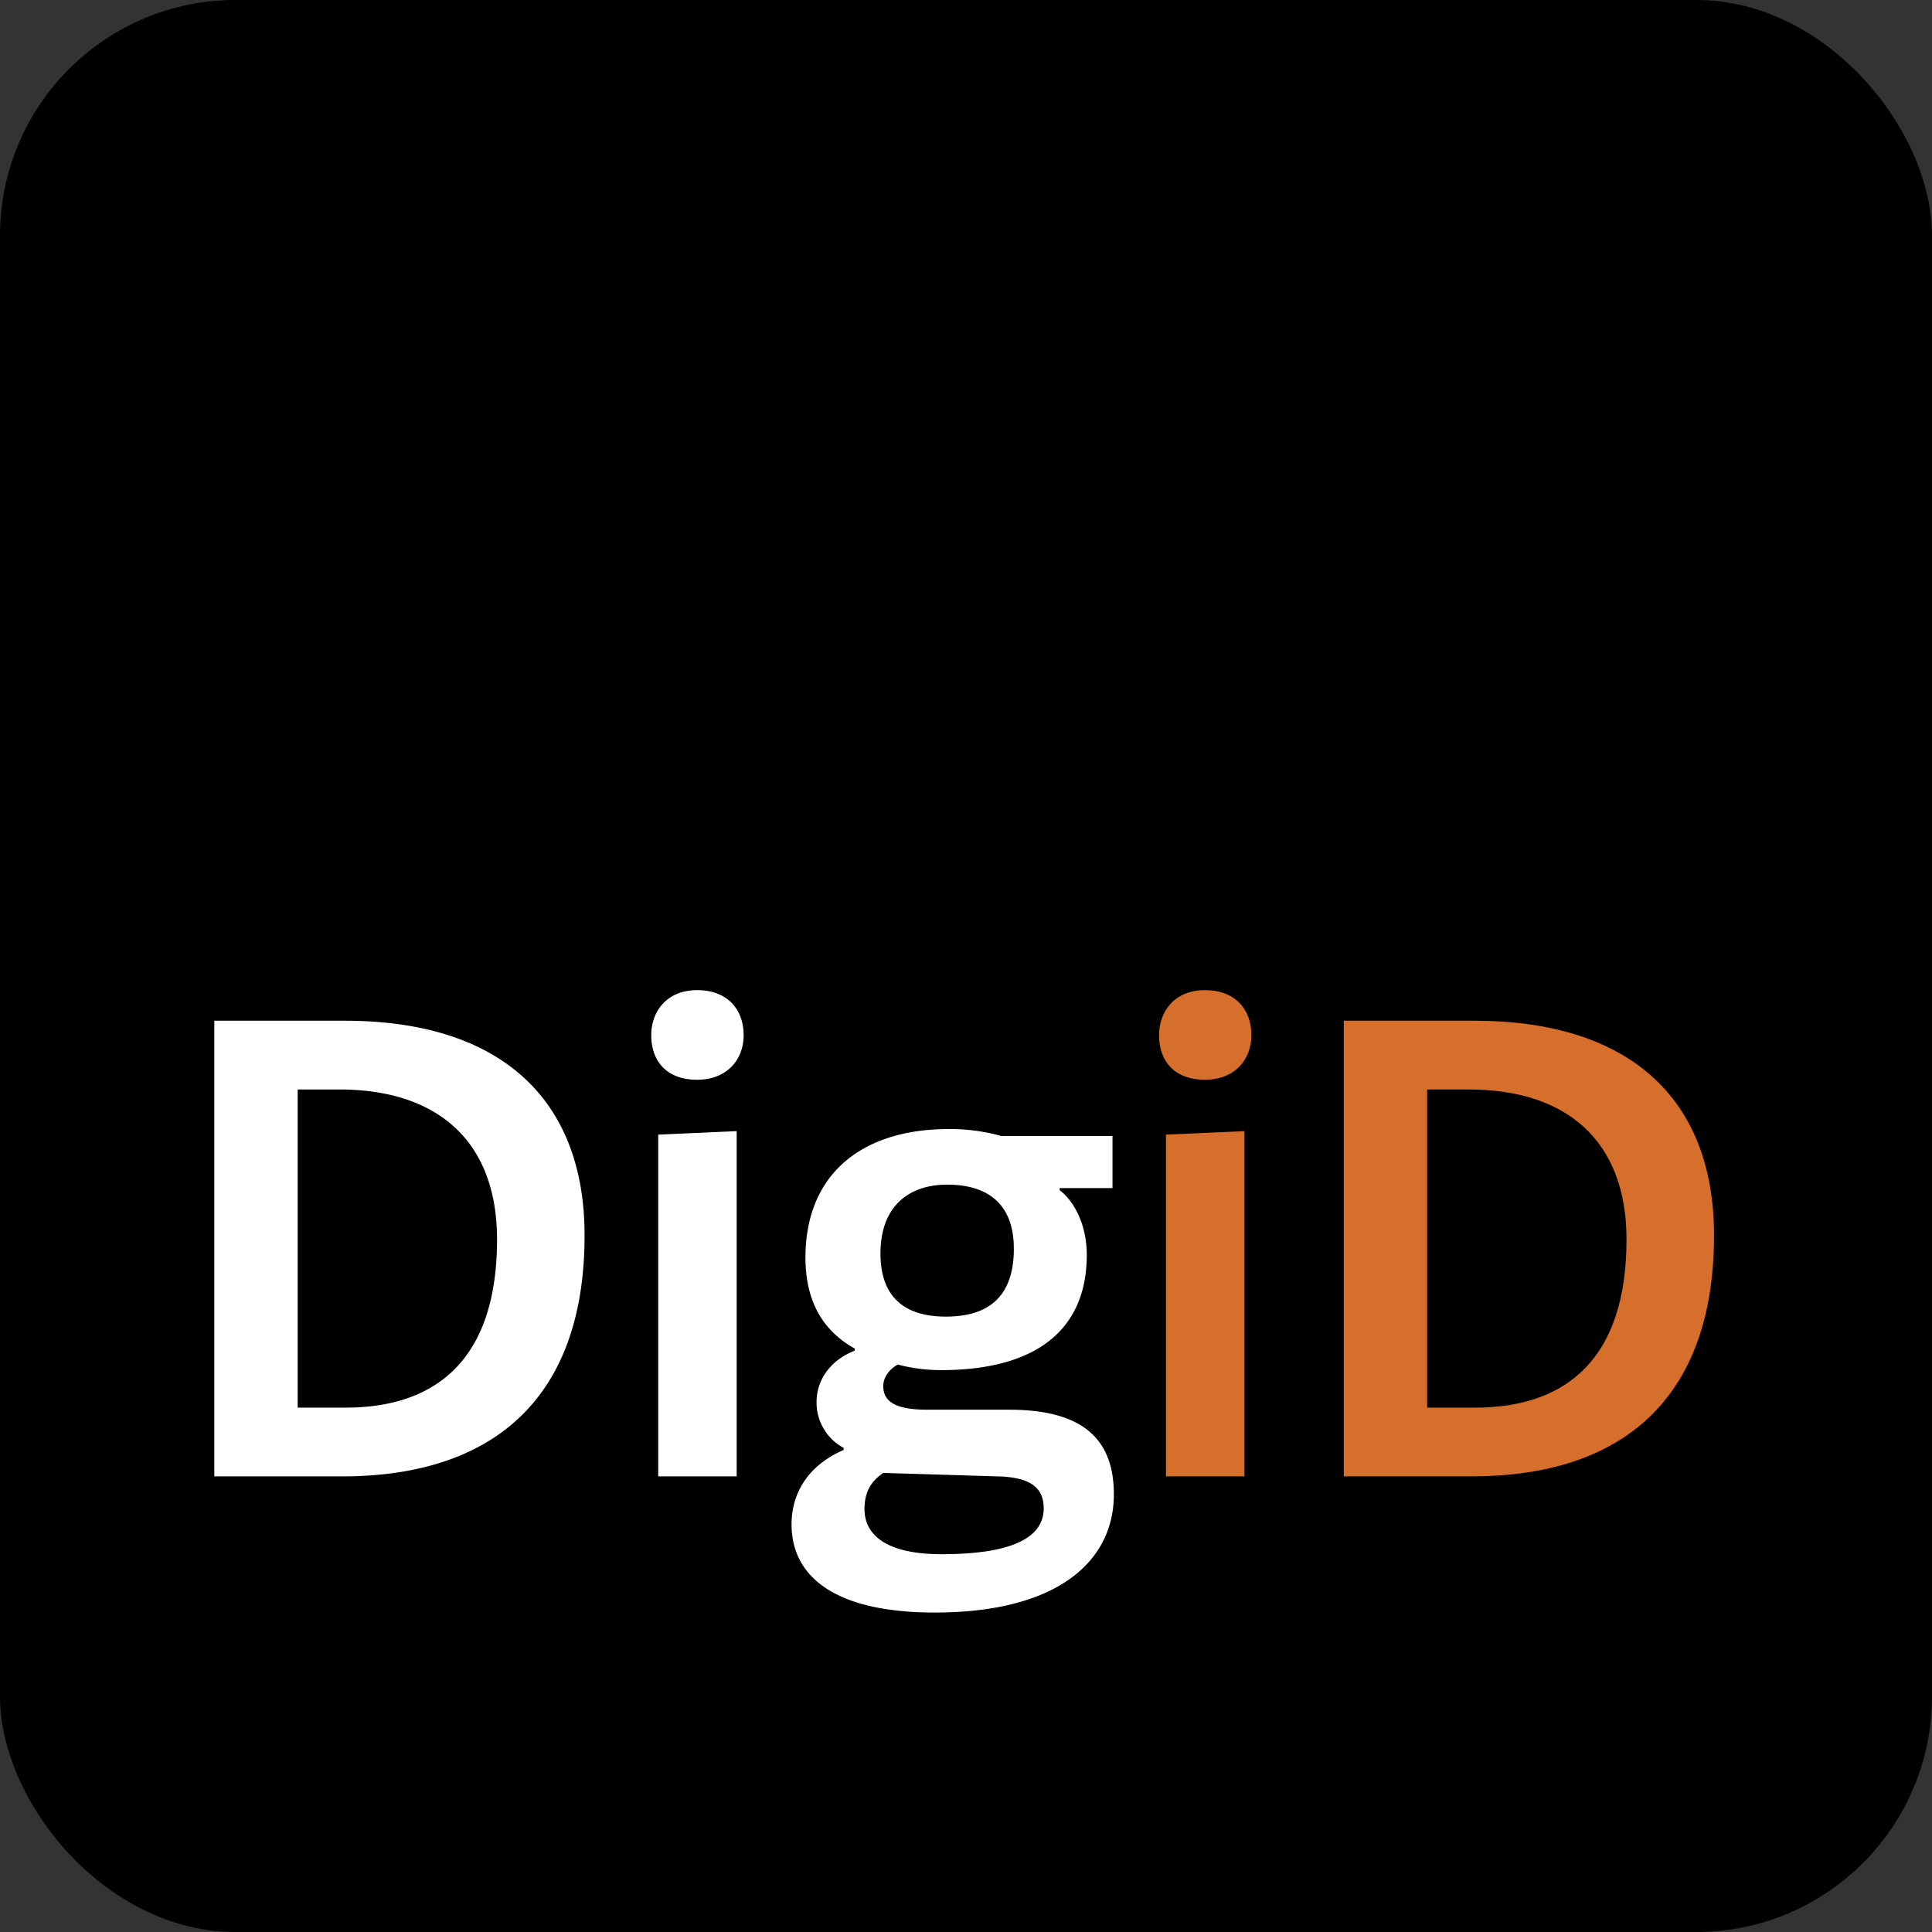 <svg xmlns="http://www.w3.org/2000/svg" width="82" height="82" fill="none"><rect width="100%" height="100%" fill="#333333" stroke="none"/><g clip-path="url(#a)"><rect width="82" height="82" fill="#000" rx="10"/><mask id="b" width="82" height="82" x="0" y="0" maskUnits="userSpaceOnUse" style="mask-type:luminance"><path fill="#010000" d="M.035.154h81.81V82H.035V.153Z"/></mask><g mask="url(#b)"><path fill="#010000" fill-rule="evenodd" d="M81.845 70.452c0 6.35-5.196 11.547-11.547 11.547h-58.75C5.197 82 0 76.803 0 70.453v-58.75C0 5.351 5.197.154 11.548.154h58.75c6.351 0 11.547 5.197 11.547 11.548v58.75Z" clip-rule="evenodd"/></g><path fill="#FFFFFE" fill-rule="evenodd" d="M12.634 59.744h2.035c3.891 0 6.427-2.094 6.427-7.135 0-4.187-2.536-6.368-6.693-6.368h-1.769v13.503Zm-3.538 2.919v-19.34h5.543c6.545 0 10.172 3.272 10.172 9.109 0 6.988-3.95 10.23-10.29 10.23H9.096ZM31.267 62.662h-3.33V48.157l3.33-.148v14.653Zm-1.68-20.638c1.268 0 1.975.797 1.975 1.916 0 1.032-.707 1.888-1.976 1.888-1.267 0-1.945-.767-1.945-1.888 0-1.03.678-1.916 1.946-1.916ZM43.03 52.992c0-1.769-.973-2.712-2.83-2.712-1.65 0-2.83.943-2.83 2.918 0 1.888 1.061 2.683 2.771 2.683 1.829 0 2.89-.854 2.89-2.889Zm-3.065 12.973c3.183 0 4.333-.796 4.333-1.946 0-.855-.53-1.327-1.976-1.357l-4.834-.147c-.56.383-.796.855-.796 1.533 0 1.15 1.003 1.917 3.273 1.917Zm-.62-6.133h3.48c3.125 0 4.451 1.238 4.451 3.597 0 2.772-2.3 5.012-7.607 5.012-4.156 0-6.073-1.474-6.073-3.744 0-1.386.767-2.536 2.211-3.155v-.089a2.185 2.185 0 0 1-1.15-1.945c0-.914.56-1.769 1.622-2.182v-.088c-1.327-.738-2.093-1.976-2.093-3.863 0-3.538 2.388-5.454 6.074-5.454a8.04 8.04 0 0 1 2.24.295h4.718v2.211h-2.242v.088c.62.472 1.15 1.475 1.15 2.742 0 3.214-2.181 4.895-6.19 4.895a7.225 7.225 0 0 1-1.83-.236c-.382.206-.618.56-.618.913 0 .65.501 1.003 1.858 1.003Z" clip-rule="evenodd"/><path fill="#D66E2C" fill-rule="evenodd" d="M52.818 62.662h-3.331V48.157l3.331-.148v14.653Zm-1.68-20.638c1.268 0 1.975.797 1.975 1.916 0 1.032-.707 1.888-1.975 1.888-1.267 0-1.945-.767-1.945-1.888 0-1.03.678-1.916 1.945-1.916ZM60.572 59.744h2.035c3.892 0 6.427-2.094 6.427-7.135 0-4.187-2.535-6.368-6.693-6.368h-1.769v13.503Zm-3.538 2.919v-19.34h5.543c6.546 0 10.172 3.272 10.172 9.109 0 6.988-3.951 10.23-10.29 10.23h-5.425Z" clip-rule="evenodd"/></g><defs><clipPath id="a"><path fill="#fff" d="M0 0h82v82H0z"/></clipPath></defs></svg>